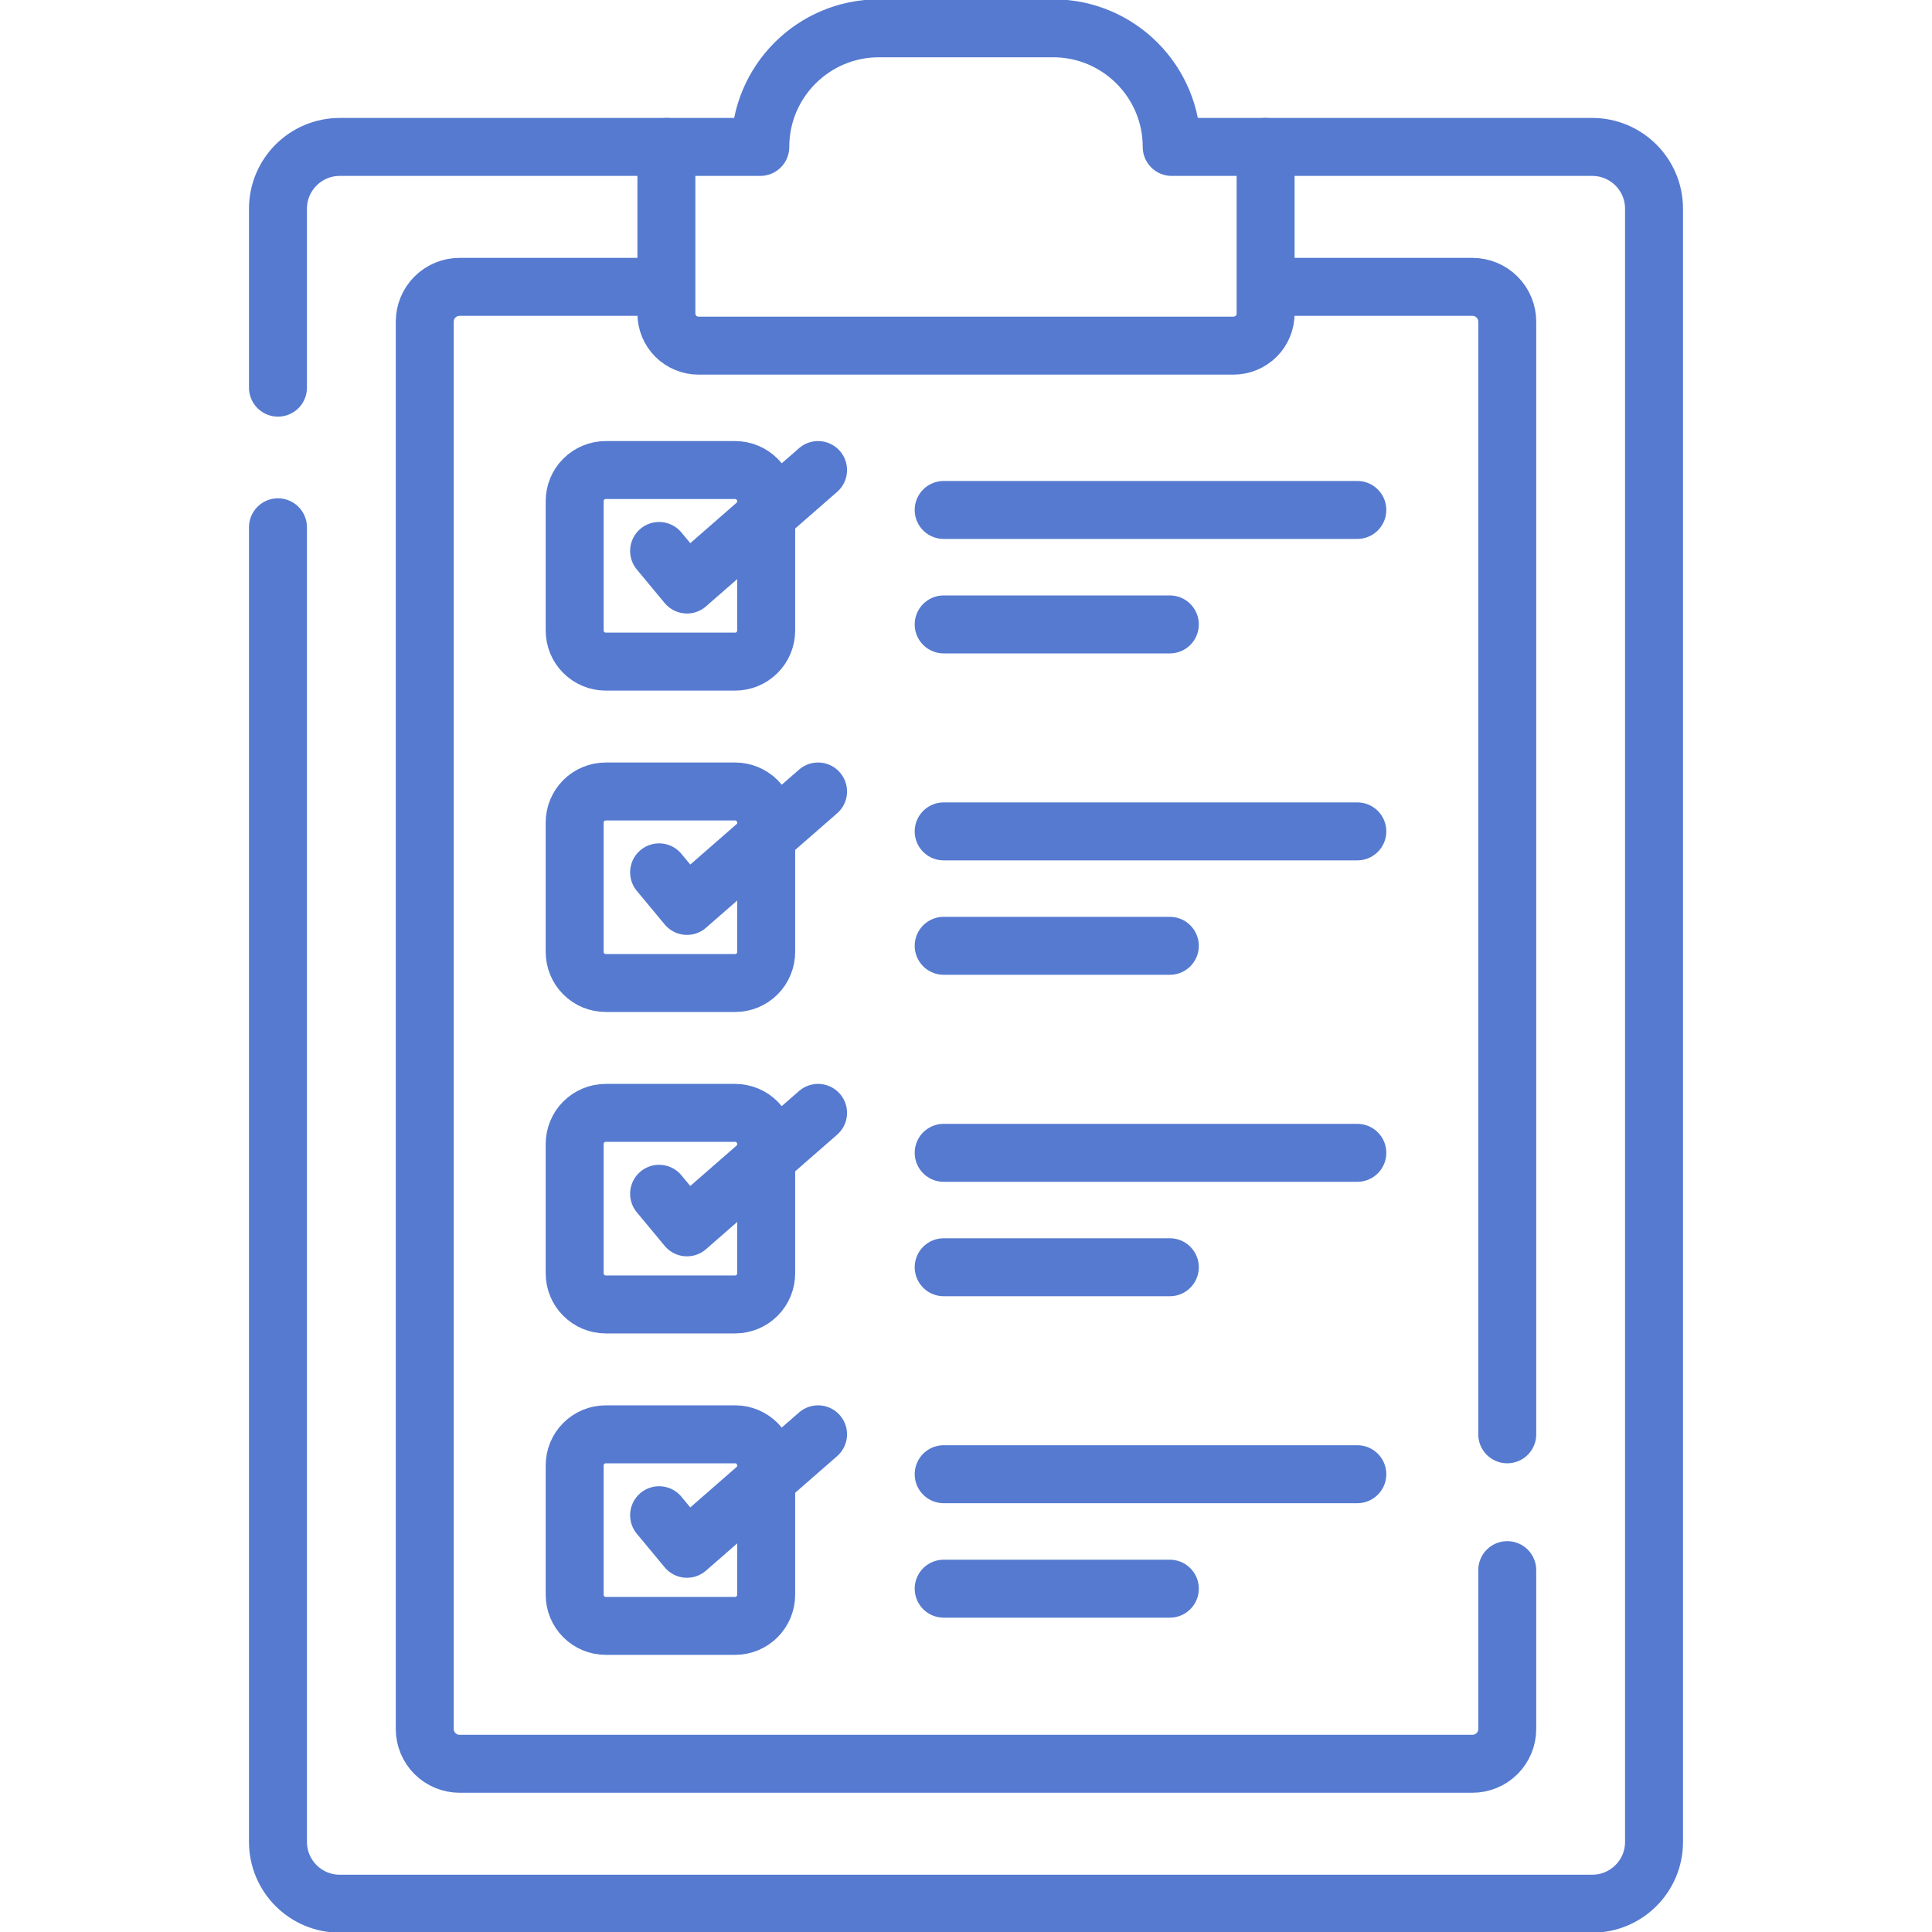 <svg width="40" height="40" viewBox="0 0 40 40" fill="none" xmlns="http://www.w3.org/2000/svg">
<g clip-path="url(#clip0_1_10)">
<path d="M26.203 3.042H32.965C33.672 3.042 34.245 3.615 34.245 4.322V38.135C34.245 38.841 33.672 39.414 32.965 39.414H7.035C6.328 39.414 5.755 38.841 5.755 38.135V10.917M5.755 8.026V4.322C5.755 3.615 6.328 3.042 7.035 3.042H13.797" stroke="#557AD0" stroke-width="1.2" stroke-miterlimit="10" stroke-linecap="round" stroke-linejoin="round"/>
<path d="M31.206 32.508V35.797C31.206 35.988 31.13 36.171 30.995 36.306C30.86 36.441 30.676 36.517 30.485 36.517H9.515C9.324 36.517 9.14 36.441 9.005 36.306C8.87 36.171 8.794 35.988 8.794 35.797V6.659C8.794 6.468 8.87 6.285 9.005 6.15C9.14 6.015 9.324 5.939 9.515 5.939H13.62M26.599 5.939H30.485C30.676 5.939 30.86 6.015 30.995 6.15C31.13 6.285 31.206 6.468 31.206 6.659V29.696" stroke="#557AD0" stroke-width="1.2" stroke-miterlimit="10" stroke-linecap="round" stroke-linejoin="round"/>
<path d="M24.259 3.042C24.259 1.686 23.159 0.586 21.803 0.586H18.197C16.841 0.586 15.741 1.686 15.741 3.042H13.797V6.491C13.797 6.668 13.867 6.837 13.992 6.962C14.117 7.086 14.286 7.156 14.462 7.156H25.538C25.714 7.156 25.883 7.086 26.008 6.962C26.133 6.837 26.203 6.668 26.203 6.491V3.042H24.259ZM15.22 13.698H12.541C12.37 13.698 12.207 13.63 12.086 13.509C11.965 13.389 11.898 13.225 11.898 13.054V10.376C11.898 10.205 11.965 10.041 12.086 9.921C12.207 9.8 12.37 9.732 12.541 9.732H15.22C15.39 9.732 15.554 9.8 15.675 9.921C15.795 10.041 15.863 10.205 15.863 10.376V13.054C15.863 13.225 15.795 13.389 15.675 13.509C15.554 13.63 15.39 13.698 15.22 13.698Z" stroke="#557AD0" stroke-width="1.2" stroke-miterlimit="10" stroke-linecap="round" stroke-linejoin="round"/>
<path d="M13.646 11.407L14.223 12.102L16.937 9.732M19.538 10.558H28.102M19.538 12.928H24.22M15.22 20.352H12.541C12.37 20.352 12.207 20.285 12.086 20.164C11.965 20.043 11.898 19.879 11.898 19.709V17.03C11.898 16.86 11.965 16.696 12.086 16.575C12.207 16.455 12.37 16.387 12.541 16.387H15.22C15.39 16.387 15.554 16.455 15.675 16.575C15.795 16.696 15.863 16.86 15.863 17.03V19.709C15.863 19.879 15.795 20.043 15.675 20.164C15.554 20.285 15.39 20.352 15.22 20.352Z" stroke="#557AD0" stroke-width="1.2" stroke-miterlimit="10" stroke-linecap="round" stroke-linejoin="round"/>
<path d="M13.646 18.061L14.223 18.756L16.937 16.387M19.538 17.213H28.102M19.538 19.582H24.22M15.22 27.007H12.541C12.37 27.007 12.207 26.939 12.086 26.818C11.965 26.698 11.898 26.534 11.898 26.363V23.685C11.898 23.514 11.965 23.351 12.086 23.23C12.207 23.109 12.37 23.041 12.541 23.041H15.22C15.39 23.041 15.554 23.109 15.675 23.23C15.795 23.351 15.863 23.514 15.863 23.685V26.363C15.863 26.534 15.795 26.698 15.675 26.818C15.554 26.939 15.39 27.007 15.22 27.007Z" stroke="#557AD0" stroke-width="1.2" stroke-miterlimit="10" stroke-linecap="round" stroke-linejoin="round"/>
<path d="M13.646 24.716L14.223 25.411L16.937 23.041M19.538 23.868H28.102M19.538 26.237H24.22M15.22 33.662H12.541C12.37 33.662 12.207 33.594 12.086 33.473C11.965 33.352 11.898 33.189 11.898 33.018V30.34C11.898 30.169 11.965 30.005 12.086 29.885C12.207 29.764 12.37 29.696 12.541 29.696H15.22C15.39 29.696 15.554 29.764 15.675 29.885C15.795 30.005 15.863 30.169 15.863 30.34V33.018C15.863 33.189 15.795 33.352 15.675 33.473C15.554 33.594 15.39 33.662 15.22 33.662Z" stroke="#557AD0" stroke-width="1.2" stroke-miterlimit="10" stroke-linecap="round" stroke-linejoin="round"/>
<path d="M13.646 31.371L14.223 32.066L16.937 29.696M19.538 30.522H28.102M19.538 32.892H24.22" stroke="#557AD0" stroke-width="1.2" stroke-miterlimit="10" stroke-linecap="round" stroke-linejoin="round"/>
</g>
<defs>
<clipPath id="clip0_1_10">
<rect width="40" height="40" fill="white"/>
</clipPath>
</defs>
</svg>
